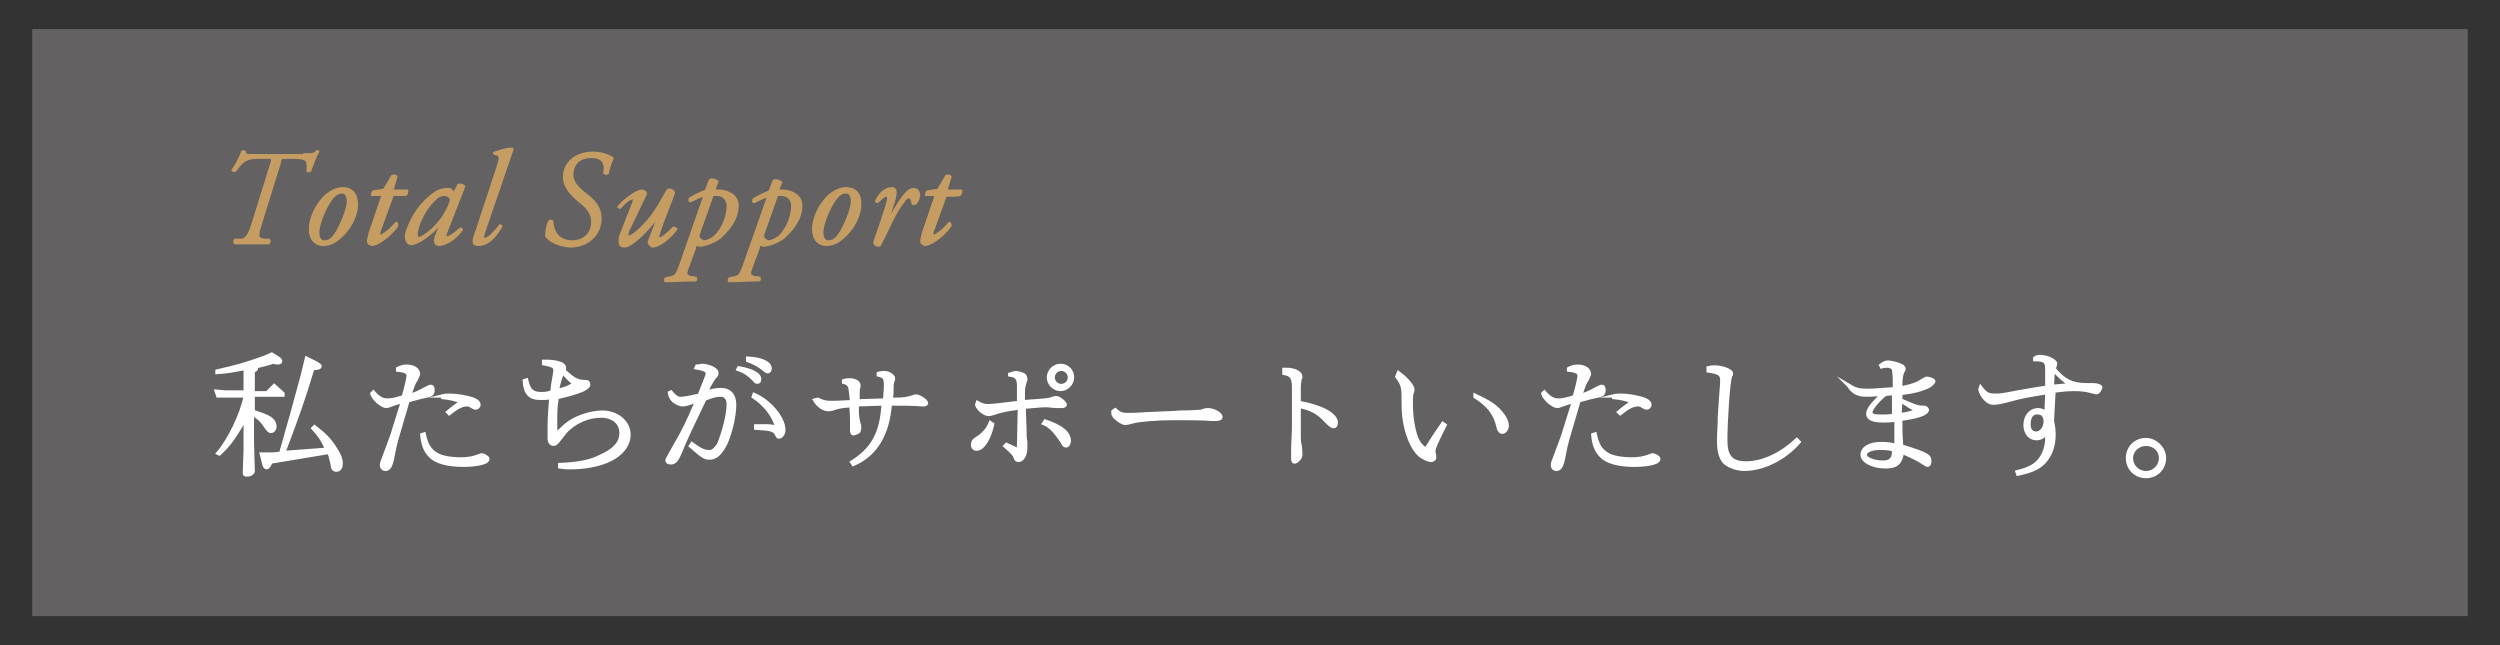 <?xml version="1.0" encoding="utf-8"?>
<!-- Generator: Adobe Illustrator 18.0.0, SVG Export Plug-In . SVG Version: 6.00 Build 0)  -->
<!DOCTYPE svg PUBLIC "-//W3C//DTD SVG 1.1//EN" "http://www.w3.org/Graphics/SVG/1.1/DTD/svg11.dtd">
<svg version="1.1" id="レイヤー_1" xmlns="http://www.w3.org/2000/svg" xmlns:xlink="http://www.w3.org/1999/xlink" x="0px"
	 y="0px" width="310px" height="80px" viewBox="0 0 310 80" enable-background="new 0 0 310 80" xml:space="preserve">
<rect x="0" y="0" width="310" height="80" fill="#333333" stroke="none"/>
<g>
	<rect x="4" y="3.6" fill="#636162" width="302" height="72.8"/>
</g>
<g>
	<g>
		<path fill="#C59D62" stroke="#C59D62" stroke-width="0.2" stroke-miterlimit="10" d="M37.9,19.1c0.8,0,1.1,0,1.4-0.4
			c0.1,0,0.2,0,0.2,0.1c-0.4,0.6-0.8,1.9-1,2.4c-0.1,0.1-0.4,0.1-0.4,0c0.1-1.3,0-1.6-1.6-1.6h-1.1c-0.5,0-0.6,0-0.7,0.7l-2.3,7.4
			c-0.5,1.6-0.5,1.9,0.4,2h0.6c0.1,0.1,0.1,0.4-0.1,0.5c-1,0-1.4,0-2.2,0c-0.7,0-1.3,0-2,0c-0.1-0.1-0.1-0.4,0-0.5h0.6
			c0.7,0,1-0.2,1.6-2l2.3-7.4c0.2-0.7,0.2-0.7-0.4-0.7h-1.1c-1.7,0-2,0.4-2.9,1.6c-0.1,0.1-0.4,0-0.4-0.1c0.5-0.7,1-1.7,1.2-2.3
			c0.1-0.1,0.2-0.1,0.4,0c0,0.4,0.2,0.4,1.2,0.4h6.1V19.1z"/>
		<path fill="#C59D62" stroke="#C59D62" stroke-width="0.2" stroke-miterlimit="10" d="M44.3,25.4c0,1-0.5,2.5-1.8,3.8
			c-1.1,1.1-1.9,1.2-2.4,1.2c-1.1,0-1.8-0.8-1.7-2.3c0.1-1.1,0.7-2.6,1.8-3.7c0.8-0.8,1.7-1.1,2.3-1.1
			C43.8,23.3,44.3,24.2,44.3,25.4z M41.2,24.6c-1,1.3-1.7,3.4-1.7,4.2c0,0.6,0.2,1.1,0.7,1.1c0.4,0,0.8-0.1,1.3-0.8
			c0.7-1,1.6-3.2,1.6-4.1c0-0.5-0.1-1.1-0.7-1.1C42.1,23.9,41.7,24,41.2,24.6z"/>
		<path fill="#C59D62" stroke="#C59D62" stroke-width="0.2" stroke-miterlimit="10" d="M48.7,24.3l-1.6,4.4c-0.1,0.4,0,0.5,0.1,0.5
			c0.2,0,1.3-0.8,1.9-1.6c0.1,0,0.2,0.1,0.2,0.4c-1,1.4-2.5,2.4-3.2,2.4c-0.2,0-0.5-0.2-0.5-0.5c0-0.2,0.1-0.5,0.2-1l1.6-4.7h-1.3
			c0-0.1,0-0.4,0.2-0.5l1.3-0.2l1-1.7c0.1-0.1,0.5-0.1,0.6,0.1l-0.5,1.7h1.8c0.1,0.1,0,0.5-0.2,0.6H48.7z"/>
		<path fill="#C59D62" stroke="#C59D62" stroke-width="0.2" stroke-miterlimit="10" d="M56.8,22.9c0.2-0.1,0.7,0,0.8,0.2
			c-0.2,0.6-1.7,4.3-2.3,5.9c-0.1,0.2,0,0.4,0.1,0.4c0.2,0,0.7-0.2,1.7-1.1c0.1,0,0.2,0.1,0.2,0.2c-0.7,1-1.9,1.9-2.9,1.9
			c-0.4,0-0.5-0.4-0.5-0.5c0-0.1,0-0.2,0.1-0.6l0.7-1.6l0,0c-1.2,1.4-2.9,2.6-3.7,2.6c-0.5,0-0.7-0.5-0.7-1c0-0.4,0.4-1.7,1.4-3.2
			c0.8-1.1,1.6-1.8,2.2-2.2c0.6-0.4,1.1-0.5,1.6-0.5c0.2,0,0.4,0,0.4,0.1c0.1,0,0.2,0.2,0.4,0.4L56.8,22.9z M53.9,24.8
			c-1.1,1-2.2,3.1-2.2,4.3c0,0.2,0.1,0.4,0.2,0.4c0.1,0,0.7-0.2,1.7-1.1c1.3-1.2,2-2.6,2.3-3.6c-0.1-0.4-0.4-0.6-0.8-0.6
			C54.7,24.2,54.4,24.3,53.9,24.8z"/>
		<path fill="#C59D62" stroke="#C59D62" stroke-width="0.2" stroke-miterlimit="10" d="M60,29c-0.1,0.4-0.1,0.6,0.1,0.6
			c0.4,0,1.2-0.8,1.9-1.7c0.1,0,0.2,0.1,0.2,0.2c-0.5,0.8-1.4,2.3-2.9,2.3c-0.5,0-0.6-0.2-0.6-0.5c0-0.2,0.1-0.6,0.4-1.4l2.6-7.9
			c0.4-1.2,0.2-1.3,0-1.4l-0.4-0.1c-0.1-0.1-0.1-0.2,0-0.2c0.4-0.1,1.3-0.5,2.2-0.5l0.1,0.1c-0.2,0.6-0.4,1.1-1,2.9L60,29z"/>
		<path fill="#C59D62" stroke="#C59D62" stroke-width="0.2" stroke-miterlimit="10" d="M67.7,29.3c0-0.6,0.1-1.4,0.4-1.9
			c0.1-0.1,0.2-0.1,0.4,0c0.1,1.4,0.8,2.5,2.5,2.5c1.1,0,2.4-0.7,2.4-2.4c0-1.2-0.8-1.9-1.7-2.6c-0.8-0.7-1.8-1.7-1.8-2.9
			c0-1.8,1.4-3.1,3.7-3.1c1.1,0,2,0.4,2.4,0.7c-0.2,0.5-0.5,1.3-0.6,1.9c-0.1,0.1-0.4,0.1-0.5,0c0.2-1.2-0.1-2-1.6-2
			c-1.6,0-2.3,1-2.3,2.2c0,1.1,1.1,1.9,1.7,2.4c1.1,0.8,1.8,1.7,1.8,3c0,2-1.6,3.5-3.8,3.5C69.5,30.5,68.3,30.1,67.7,29.3z"/>
		<path fill="#C59D62" stroke="#C59D62" stroke-width="0.2" stroke-miterlimit="10" d="M77.9,28.7c-0.1,0.4-0.1,0.6,0.1,0.6
			c0.2,0,1-0.5,1.8-1.4c1.6-1.6,2.4-3.5,3-4.4c0.4-0.1,0.7,0.1,0.8,0.4c-0.1,0.5-1.3,3.2-1.9,5.2c-0.1,0.2-0.1,0.4,0.1,0.4
			c0.4,0,1.2-0.8,1.7-1.3c0.1,0,0.2,0,0.4,0.2c-0.5,0.8-2,2.2-3,2.2c-0.2,0-0.5-0.4-0.5-0.6l1.2-3.1l0,0c-1.2,1.6-3.2,3.7-4.2,3.7
			c-0.7,0-0.7-0.7-0.5-1.4l1.6-4.1c0.1-0.4,0.1-0.5,0-0.5c-0.4,0-1.2,0.7-1.6,1.2c-0.1,0-0.4-0.1-0.2-0.2c0.5-0.7,2.2-2,2.9-2
			c0.2,0,0.6,0.2,0.5,0.5L77.9,28.7z"/>
		<path fill="#C59D62" stroke="#C59D62" stroke-width="0.2" stroke-miterlimit="10" d="M88.6,23.6c0.1,0,0.4,0,0.6,0
			c0.7,0,2.3,0.4,2.3,1.9c0,1.6-1,2.9-2.2,4c-1.1,0.8-2.3,1-2.4,1c-0.1,0-0.2,0-0.5-0.1c-0.1,0-0.2,0.1-0.2,0.4l-0.7,1.9
			c-0.5,1.3-0.5,1.4,0.1,1.6l0.7,0.1c0.1,0.1,0.1,0.4-0.1,0.4c-1.3,0-2.5,0.1-3.7,0.1c-0.1-0.1-0.1-0.2,0-0.4l0.4-0.1
			c1-0.1,1-0.6,1.3-1.2l3.1-8.9c-0.6,0.1-1,0.4-1.7,0.7c-0.1,0-0.2-0.1-0.1-0.4c0.6-0.4,1.3-0.7,2-1l0.5-1.3c0.2-0.2,0.8,0,1,0.2
			L88.6,23.6z M86.7,29c-0.1,0.2,0,0.4,0,0.5c0.1,0.1,0.4,0.4,0.6,0.4c0.2,0,1.2-0.2,1.9-1.3c0.8-1.2,1-2.4,1-3.1
			c0-0.8-0.6-1.3-1.3-1.3c-0.2,0-0.4,0-0.5,0L86.7,29z"/>
		<path fill="#C59D62" stroke="#C59D62" stroke-width="0.2" stroke-miterlimit="10" d="M96.5,23.6c0.1,0,0.4,0,0.6,0
			c0.7,0,2.3,0.4,2.3,1.9c0,1.6-1,2.9-2.2,4c-1.1,0.8-2.3,1-2.4,1c-0.1,0-0.2,0-0.5-0.1c-0.1,0-0.2,0.1-0.2,0.4l-0.7,1.9
			c-0.5,1.3-0.5,1.4,0.1,1.6l0.7,0.1c0.1,0.1,0.1,0.4-0.1,0.4c-1.3,0-2.5,0.1-3.7,0.1c-0.1-0.1-0.1-0.2,0-0.4l0.4-0.1
			c1-0.1,1-0.6,1.3-1.2l3.1-8.8c-0.6,0.1-1,0.4-1.7,0.7c-0.1,0-0.2-0.1-0.1-0.4c0.6-0.4,1.3-0.7,2-1l0.5-1.3c0.2-0.2,0.8,0,1,0.2
			L96.5,23.6z M94.7,29c-0.1,0.2,0,0.4,0,0.5c0.1,0.1,0.4,0.4,0.6,0.4s1.2-0.2,1.9-1.3c0.8-1.2,1-2.4,1-3.1c0-0.8-0.6-1.3-1.3-1.3
			c-0.2,0-0.4,0-0.5,0L94.7,29z"/>
		<path fill="#C59D62" stroke="#C59D62" stroke-width="0.2" stroke-miterlimit="10" d="M106.7,25.4c0,1-0.5,2.5-1.8,3.8
			c-1.1,1.1-1.9,1.2-2.4,1.2c-1.1,0-1.8-0.8-1.7-2.3c0.1-1.1,0.7-2.6,1.8-3.7c0.8-0.8,1.7-1.1,2.3-1.1
			C106.2,23.3,106.8,24.2,106.7,25.4z M103.7,24.6c-1,1.3-1.7,3.4-1.7,4.2c0,0.6,0.2,1.1,0.7,1.1c0.4,0,0.8-0.1,1.3-0.8
			c0.7-1,1.6-3.2,1.6-4.1c0-0.5-0.1-1.1-0.7-1.1C104.5,23.9,104.2,24,103.7,24.6z"/>
		<path fill="#C59D62" stroke="#C59D62" stroke-width="0.2" stroke-miterlimit="10" d="M110.9,24.9l-0.7,2.2h0.1
			c0.5-1,1.3-2.3,1.8-2.9c0.4-0.5,0.8-0.8,1.2-0.8c0.6,0,0.7,0.6,0.7,0.8s-0.1,0.7-0.4,1c-0.2,0.2-0.5,0.2-0.5-0.1
			c-0.1-0.5-0.2-0.6-0.4-0.6c-0.1,0-0.4,0.1-0.6,0.5c-1.1,1.3-1.9,3.4-2.9,5.3c-0.1,0.1-0.1,0.2-0.2,0.2c-0.2,0-0.7-0.1-0.6-0.5
			c0.2-0.7,1.3-3.6,1.7-5.3c0-0.2,0-0.4-0.1-0.4c-0.5,0-0.8,0.5-1.2,0.8c-0.1,0-0.2-0.1-0.2-0.2c0.5-1,1.2-1.6,2-1.6
			C111.4,23.3,111,24.5,110.9,24.9z"/>
		<path fill="#C59D62" stroke="#C59D62" stroke-width="0.2" stroke-miterlimit="10" d="M117.3,24.3l-1.6,4.4c-0.1,0.4,0,0.5,0.1,0.5
			c0.2,0,1.3-0.8,1.9-1.6c0.1,0,0.2,0.1,0.2,0.4c-1,1.4-2.5,2.4-3.2,2.4c-0.2,0-0.5-0.2-0.5-0.5c0-0.2,0.1-0.5,0.2-1l1.6-4.7h-1.2
			c0-0.1,0-0.4,0.2-0.5l1.3-0.2l1-1.7c0.1-0.1,0.5-0.1,0.6,0.1l-0.5,1.7h1.8c0.1,0.1,0,0.5-0.2,0.6
			C119.1,24.3,117.3,24.3,117.3,24.3z"/>
	</g>
</g>
<g>
	<path fill="#FFFFFF" stroke="#FFFFFF" stroke-width="0.4" stroke-miterlimit="10" d="M34.5,44.4c0.3,0.2,0.3,0.3,0.3,0.4
		c0,0.1-0.1,0.2-0.3,0.2c-0.2,0-0.4,0-0.6-0.1c-0.9,0.3-1.1,0.3-2.2,0.6c0.1,0.1,0.1,0.1,0.1,0.2c0,0.1-0.1,0.2-0.4,0.3v2.7h1.7
		l0.9-0.9l1.1,1v0.2h-3.7v2c1.1,0.4,1.5,0.5,2,0.8c0.5,0.3,0.7,0.7,0.7,1.1c0,0.3-0.2,0.6-0.5,0.6c-0.2,0-0.3-0.1-0.6-0.5
		c-0.5-0.8-1-1.3-1.7-1.6v3.4l0.1,3.7c0,0.1-0.2,0.2-0.3,0.3c-0.1,0.1-0.5,0.1-0.6,0.1c-0.1,0-0.2-0.1-0.2-0.2l0.1-2.9V52
		c-1.4,2.3-1.9,3.1-3.2,4.3L27,56.2c1.4-1.6,3-4.9,3.4-7.1h-2.7L27,49.1l-0.2-0.6l1.1,0.1h2.5v-2.9c-1.7,0.3-2,0.4-3.5,0.5L26.9,46
		c2.2-0.5,3.4-0.8,5.9-1.7l0.9-0.4L34.5,44.4z M39.2,45c0.2,0.1,0.5,0.3,0.5,0.4c0,0.2-0.3,0.3-0.9,0.3c-1.3,4.2-1.6,5.1-3.6,10.4
		c2.6-0.2,2.9-0.2,5.3-0.4c-0.5-1.1-0.8-1.6-1.7-2.6l0.2-0.2c1.3,1,2,1.7,2.7,2.9c0.4,0.6,0.6,1.1,0.6,1.7c0,0.5-0.2,0.8-0.6,0.8
		c-0.3,0-0.5-0.2-0.5-0.7c-0.1-0.3-0.1-0.5-0.4-1.5c-3,0.5-3.6,0.6-7.2,1.2c-0.2,0.5-0.4,0.7-0.5,0.7c-0.2,0-0.3-0.1-0.4-0.5
		l-0.3-1.2l1.4,0l1-0.1c1.2-4.2,1.4-4.9,2.7-9.7l0.5-2.1L39.2,45z"/>
	<path fill="#FFFFFF" stroke="#FFFFFF" stroke-width="0.4" stroke-miterlimit="10" d="M46.3,48.6c0.6,0.7,1.1,1,1.7,1
		c0.6,0,1-0.1,2-0.4c0.4-1.4,0.6-2.3,0.6-2.6c0-0.4-0.3-0.6-1.3-0.7l0-0.2c0.4-0.2,0.7-0.3,1.1-0.3c0.9,0,1.5,0.4,1.5,1
		c0,0.1-0.1,0.2-0.3,0.7c-0.3,0.4-0.4,0.8-0.8,1.9c0.5-0.1,1-0.3,1.9-0.8c0.4-0.2,0.6-0.3,0.7-0.3c0.2,0,0.3,0.1,0.3,0.5
		c0,0.4-0.2,0.6-0.7,0.7c-0.5,0.1-1,0.2-2.4,0.6l-1.2,4.1c-0.4,1.3-0.5,1.9-0.8,3.4c-0.2,0.7-0.4,1-0.8,1c-0.3,0-0.5-0.2-0.5-0.5
		c0-0.1,0-0.3,0.1-0.5c0.4-1.1,1.3-3.4,1.4-3.9l1.1-3.5c-0.8,0.2-1,0.3-1.3,0.4c-0.3,0.1-0.5,0.2-0.7,0.2c-0.3,0-0.6-0.2-1.1-0.6
		c-0.5-0.5-0.6-0.7-0.7-1L46.3,48.6z M52.6,53.8c0.3,1.4,0.7,2,1.5,2.5c0.6,0.4,1.8,0.6,3,0.6c0.9,0,1.5-0.1,2.3-0.4
		c0.2-0.1,0.3-0.1,0.3-0.1c0.3,0,0.8,0.3,0.8,0.5c0,0.2-0.2,0.4-0.6,0.5c-0.5,0.2-1.6,0.3-2.4,0.3c-2,0-3.5-0.4-4.2-1.2
		c-0.6-0.6-0.9-1.4-1-2.6L52.6,53.8z M54.8,49.1c0.4-0.1,0.6-0.1,1-0.1c0.9,0,1.9,0.2,2.6,0.4c0.7,0.2,1,0.5,1,0.8
		c0,0.2-0.2,0.4-0.4,0.4c-0.1,0-0.2,0-0.5-0.2c-0.3-0.2-0.5-0.2-0.6-0.2c-0.6,0-1.2,0.3-2.2,1.1l-0.2-0.2c0.7-0.6,1-0.8,1.7-1.3
		c-1-0.3-1.3-0.4-2.3-0.5V49.1z"/>
	<path fill="#FFFFFF" stroke="#FFFFFF" stroke-width="0.4" stroke-miterlimit="10" d="M65.3,47.1c0.3,1.3,0.7,1.7,1.8,1.7
		c0.4,0,0.7,0,1.3-0.2c0.1-0.3,0.1-0.6,0.1-0.7c0.1-0.6,0.2-1.1,0.3-1.8c0-0.1,0-0.2,0-0.3c0-0.3-0.3-0.5-1.4-0.7l0-0.3
		c0.2,0,0.4,0,0.5,0c0.6,0,1.2,0.1,1.7,0.3c0.2,0.1,0.4,0.3,0.4,0.5s0,0.3-0.3,0.8c-0.3,0.6-0.4,1.3-0.6,2c1-0.2,1.4-0.4,2.1-0.8
		c-0.7-0.6-0.9-0.8-1.3-1.3l0.2-0.2c1,0.9,1.5,1.2,2.3,1.2c0.5,0,0.6,0.1,0.6,0.4c0,0.2-0.2,0.4-0.8,0.7c-1,0.4-1.8,0.6-3.1,0.9
		c-0.2,1.2-0.2,1.8-0.2,3.1c0,0.9,0,1,0.1,1.4c0.7-0.7,1.1-1.1,1.7-1.5c1.1-0.7,2.7-1.2,4-1.2c1.8,0,3.3,1.2,3.3,2.8
		c0,1.3-0.9,2.4-2.3,3.1c-1.4,0.7-3.2,1-5,1c-0.3,0-0.7,0-1.3-0.1v-0.3c2.4-0.1,3.8-0.4,5-1c1.8-0.8,2.6-1.7,2.6-2.9
		c0-1.3-1-2.1-2.5-2.1c-1.4,0-2.9,0.6-3.9,1.5c-0.4,0.3-0.5,0.5-1.3,1.5c-0.3,0.4-0.5,0.5-0.6,0.5c-0.4,0-0.6-0.3-0.6-0.7
		c0-0.2,0-0.4,0-0.8c0-0.2,0-0.4,0-0.7c0-1.4,0.1-2,0.2-3.6c-0.5,0.1-0.9,0.1-1.3,0.1c-1.3,0-1.9-0.6-2-2.2L65.3,47.1z"/>
	<path fill="#FFFFFF" stroke="#FFFFFF" stroke-width="0.4" stroke-miterlimit="10" d="M86.4,45.4c0.3,0,0.5-0.1,0.6-0.1
		c0.9,0,1.9,0.5,1.9,0.9c0,0.2,0,0.3-0.3,0.6c-0.4,0.6-0.6,0.9-1,1.8c0.8-0.2,1.2-0.3,1.8-0.3c1.1,0,1.7,0.7,1.7,1.9
		c0,1.4-0.5,3.5-1.1,4.8c-0.6,1.2-1.2,1.8-2,1.8c-0.6,0-0.8-0.1-2.4-1.5l0.2-0.3C87,55.9,87.4,56,88,56c0.4,0,0.8-0.4,1.1-0.9
		c0.6-1.4,1.2-3.7,1.2-5c0-0.7-0.4-1.1-0.9-1.1c-0.6,0-1,0.1-2,0.5C86,52.4,85,54.5,84.4,56c-0.4,1-0.7,1.4-1.2,1.4
		c-0.3,0-0.5-0.1-0.5-0.3c0-0.1,0.1-0.3,1-1.9c1-1.7,1.5-2.7,2.7-5.5c-1.3,0.5-1.5,0.5-1.8,0.5c-0.3,0-0.7-0.2-1.1-0.5
		c-0.3-0.3-0.4-0.5-0.5-1l0.2-0.1c0.5,0.6,0.8,0.8,1.2,0.8c0.5,0,1.4-0.2,2.3-0.4c1-2.5,1-2.5,1-2.7c0-0.3-0.3-0.5-1.4-0.7
		L86.4,45.4z M91.6,45.6c1.7,0.3,2.6,0.8,2.6,1.4c0,0.3-0.1,0.4-0.3,0.4c-0.1,0-0.3-0.1-0.4-0.3c-0.6-0.6-1.1-1-2-1.3L91.6,45.6z
		 M92.7,44.4c1.8,0.1,2.8,0.6,2.8,1.3c0,0.2-0.1,0.4-0.3,0.4c-0.1,0-0.3-0.1-0.5-0.3c-0.6-0.5-1.2-0.8-2-1.1L92.7,44.4z M93.5,48.9
		c1.9,0.8,3.7,2.9,3.7,4.4c0,0.5-0.3,0.9-0.6,0.9c-0.2,0-0.2-0.1-0.3-0.3c-0.3-0.6-0.7-0.7-2.6-0.8l0-0.3c0.5,0,0.9,0,1.2,0
		c0.5,0,0.8,0,1.4,0.2c-0.3-1.4-1.5-2.9-2.9-3.8L93.5,48.9z"/>
	<path fill="#FFFFFF" stroke="#FFFFFF" stroke-width="0.4" stroke-miterlimit="10" d="M101.4,49.5c0.6,0.3,1,0.4,1.6,0.4
		c0.5,0,0.9,0,2.6-0.1l-0.1-0.9c-0.1-1.1-0.2-1.3-0.9-1.5l0-0.2c0.3-0.1,0.6-0.1,0.8-0.1c0.6,0,1.1,0.3,1.1,0.6c0,0.1,0,0.2,0,0.3
		c-0.1,0.3-0.1,0.3-0.1,1.2v0.5l3.3-0.1c0-0.5,0.1-1.2,0.1-1.8c0-0.9-0.1-1.1-0.9-1.3l0-0.2c0.3-0.1,0.6-0.1,0.8-0.1
		c0.5,0,1.1,0.4,1.1,0.7c0,0.1,0,0.2-0.1,0.4c-0.1,0.4-0.1,0.6-0.1,1.3c0,0.3,0,0.4-0.1,0.9c0.3,0,0.6,0,0.7,0c0.8,0,1.4-0.1,2-0.3
		c0.2-0.1,0.3-0.1,0.4-0.1c0.4,0,1.3,0.6,1.3,0.9c0,0.1-0.2,0.2-0.3,0.2h-0.2c-1.1-0.1-2.6-0.1-4-0.1c-0.3,3.8-1.8,6.3-4.6,7.5
		l-0.2-0.3c2.6-1.6,3.7-3.6,3.9-7.2l-3.2,0.1l0,0.8c0,0.6,0.1,1.1,0.2,1.5c0.1,0.2,0.1,0.4,0.1,0.6c0,0.1-0.1,0.3-0.1,0.4
		c-0.1,0.1-0.5,0.3-0.7,0.3c-0.1,0-0.2-0.2-0.2-0.3v-0.1c0-0.4,0-0.7,0-1.1c0-0.4,0-1.1-0.1-2c-1,0.1-1.2,0.1-1.9,0.3
		c-0.5,0.2-0.8,0.2-0.9,0.2c-0.6,0-1.3-0.5-1.7-1.2L101.4,49.5z"/>
	<path fill="#FFFFFF" stroke="#FFFFFF" stroke-width="0.4" stroke-miterlimit="10" d="M123.1,52.6c-0.4,1.8-1.2,3.1-2,3.1
		c-0.3,0-0.5-0.2-0.5-0.5c0-0.5,0.1-0.6,0.9-1.1c0.5-0.4,1-0.9,1.3-1.7L123.1,52.6z M121.2,49.9c0.5,0.3,0.9,0.4,1.3,0.4
		c0.5,0,1.3-0.1,3.8-0.4l0-2.1c0-0.9-0.3-1.2-1.1-1.3v-0.1c0.3-0.1,0.6-0.2,0.8-0.2c0.3,0,0.8,0.2,1,0.3c0.1,0.1,0.2,0.3,0.2,0.5
		c0,0.1,0,0.2-0.1,0.4c-0.2,0.7-0.2,0.8-0.2,1.3l0,1.1c2.8-0.2,3.1-0.2,3.6-0.4c0.3-0.1,0.4-0.1,0.5-0.1c0.3,0,1.1,0.6,1.1,0.9
		c0,0.1-0.2,0.2-0.4,0.2c-0.2,0-0.5,0-0.7,0c-0.5,0-0.9-0.1-1.3-0.1c-0.6,0-1.4,0.1-2.7,0.2l0.1,2.9c0,0.5,0,1,0.1,1.4
		c0,0.3,0,0.5,0,0.7c0,0.9-0.4,1.6-0.9,1.6c-0.2,0-0.3-0.1-0.4-0.3c-0.1-0.4-0.3-0.6-1.3-1.5l0.2-0.2l1.3,0.6
		c0.2-0.1,0.2-0.1,0.2-0.5l0.1-4.6c-1.5,0.2-2.1,0.3-3,0.6c-0.3,0.1-0.6,0.2-0.8,0.2c-0.5,0-1.3-0.6-1.5-1.2L121.2,49.9z
		 M129.6,52.2c2.1,0.7,3,1.5,3,2.5c0,0.3-0.2,0.6-0.4,0.6c-0.2,0-0.3-0.1-0.5-0.5c-0.8-1.2-1.5-2-2.3-2.3L129.6,52.2z M133,46.8
		c0,0.8-0.7,1.5-1.5,1.5s-1.5-0.7-1.5-1.5c0-0.8,0.7-1.5,1.5-1.5C132.4,45.3,133,46,133,46.8z M130.6,46.8c0,0.5,0.4,1,1,1
		c0.5,0,1-0.4,1-1c0-0.5-0.4-1-1-1C131,45.8,130.6,46.3,130.6,46.8z"/>
	<path fill="#FFFFFF" stroke="#FFFFFF" stroke-width="0.4" stroke-miterlimit="10" d="M138.3,50.8c0.5,0.5,0.9,0.6,1.5,0.6
		c0.3,0,1.1,0,2.4-0.1c1.8-0.1,3.1-0.1,4.1-0.2c1.4,0,2.5-0.1,2.6-0.1c0,0,0.1,0,0.3-0.1c0.3-0.1,0.5-0.1,0.6-0.1
		c0.7,0,1.6,0.5,1.6,0.9c0,0.2-0.2,0.3-0.6,0.3h0c0,0-0.3,0-0.6,0c-1-0.1-3.6-0.1-4.5-0.1c-2.3,0-4.5,0.2-5.2,0.4
		c-0.3,0.1-0.8,0.2-1,0.2c-0.3,0-0.9-0.4-1.3-0.8c-0.1-0.2-0.2-0.3-0.2-0.4c0-0.1,0-0.2,0-0.3L138.3,50.8z"/>
	<path fill="#FFFFFF" stroke="#FFFFFF" stroke-width="0.4" stroke-miterlimit="10" d="M159.2,45.8c0.2,0,0.3,0,0.4,0
		c0.9,0,1.7,0.4,1.7,0.9c0,0.1,0,0.2-0.1,0.3c0,0.1-0.1,0.7-0.1,1.1l0,1.8c2.8,0.5,4.6,1.5,4.6,2.5c0,0.3-0.1,0.5-0.3,0.5
		c-0.3,0-0.5-0.2-1-0.7c-0.9-1-1.8-1.5-3.3-1.8l0,3.4c0,0.5,0,1.2,0.1,1.3c0.1,0.7,0.1,1.1,0.1,1.3c0,0.4-0.5,0.9-0.8,0.9
		c-0.1,0-0.2-0.1-0.2-0.4c0-0.3,0-0.8,0-1.3l0.1-2.5l0-4.9c0-1.4-0.2-1.7-1.2-1.9L159.2,45.8z"/>
	<path fill="#FFFFFF" stroke="#FFFFFF" stroke-width="0.4" stroke-miterlimit="10" d="M173.4,46.2c1.1,0.8,1.8,1.7,1.8,2.1
		c0,0.1,0,0.2-0.1,0.4c-0.1,0.3-0.1,0.9-0.1,1.4c0,1.7,0.3,3.3,0.7,4.3c0.3,0.6,0.5,0.9,1.1,1.3c1-1.6,1.2-1.9,2.1-3.2l0.3,0.2
		c-1.2,2.4-1.4,2.9-1.4,3.3c0,0.1,0.1,0.4,0.1,0.6c0,0.1,0,0.1,0,0.2c0,0.1-0.2,0.3-0.4,0.3c-0.4,0-1-0.3-1.4-0.6
		c-1.2-1-2.1-3.6-2.1-6.2c0-2.3,0-2.5-0.8-3.6L173.4,46.2z M182.9,49c1.5,0.7,2.2,1.1,2.9,1.8c0.7,0.7,1.1,1.4,1.1,2
		c0,0.4-0.3,0.8-0.6,0.8c-0.3,0-0.5-0.3-0.6-0.9c-0.4-1.5-1.2-2.5-2.8-3.5L182.9,49z"/>
	<path fill="#FFFFFF" stroke="#FFFFFF" stroke-width="0.4" stroke-miterlimit="10" d="M191.5,48.6c0.6,0.7,1.1,1,1.7,1
		c0.6,0,1-0.1,2-0.4c0.4-1.4,0.6-2.3,0.6-2.6c0-0.4-0.3-0.6-1.3-0.7l0-0.2c0.4-0.2,0.7-0.3,1.1-0.3c0.9,0,1.5,0.4,1.5,1
		c0,0.1-0.1,0.2-0.3,0.7c-0.3,0.4-0.4,0.8-0.8,1.9c0.5-0.1,1-0.3,1.9-0.8c0.4-0.2,0.6-0.3,0.7-0.3c0.2,0,0.3,0.1,0.3,0.5
		c0,0.4-0.2,0.6-0.7,0.7c-0.5,0.1-1,0.2-2.4,0.6l-1.2,4.1c-0.4,1.3-0.5,1.9-0.8,3.4c-0.2,0.7-0.4,1-0.8,1c-0.3,0-0.5-0.2-0.5-0.5
		c0-0.1,0-0.3,0.1-0.5c0.4-1.1,1.3-3.4,1.4-3.9l1.1-3.5c-0.8,0.2-1,0.3-1.3,0.4c-0.3,0.1-0.5,0.2-0.7,0.2c-0.3,0-0.6-0.2-1.1-0.6
		c-0.5-0.5-0.6-0.7-0.7-1L191.5,48.6z M197.8,53.8c0.3,1.4,0.7,2,1.5,2.5c0.6,0.4,1.8,0.6,3,0.6c0.9,0,1.5-0.1,2.3-0.4
		c0.2-0.1,0.3-0.1,0.3-0.1c0.3,0,0.8,0.3,0.8,0.5c0,0.2-0.2,0.4-0.6,0.5c-0.5,0.2-1.6,0.3-2.4,0.3c-2,0-3.5-0.4-4.2-1.2
		c-0.6-0.6-0.9-1.4-1-2.6L197.8,53.8z M200,49.1c0.4-0.1,0.6-0.1,1-0.1c0.9,0,1.9,0.2,2.6,0.4c0.7,0.2,1,0.5,1,0.8
		c0,0.2-0.2,0.4-0.4,0.4c-0.1,0-0.2,0-0.5-0.2c-0.3-0.2-0.5-0.2-0.6-0.2c-0.6,0-1.2,0.3-2.2,1.1l-0.2-0.2c0.7-0.6,1-0.8,1.7-1.3
		c-1-0.3-1.3-0.4-2.3-0.5V49.1z"/>
	<path fill="#FFFFFF" stroke="#FFFFFF" stroke-width="0.4" stroke-miterlimit="10" d="M211.8,45.6c0.4-0.1,0.5-0.1,0.8-0.1
		c0.9,0,2.1,0.4,2.1,0.8c0,0.1,0,0.2-0.1,0.3c-0.3,0.8-0.6,5.7-0.6,8c0,2,0.7,2.8,2.5,2.8c2.1,0,4.4-1.1,6.3-2.9l0.3,0.3
		c-1.7,2-4.4,3.4-6.8,3.4c-1,0-2-0.4-2.5-0.9c-0.5-0.6-0.7-1.4-0.7-2.7c0-0.8,0.1-1.8,0.1-2.9c0.2-3.3,0.3-3.9,0.3-4.5
		c0-0.8-0.3-1-1.7-1.2L211.8,45.6z"/>
	<path fill="#FFFFFF" stroke="#FFFFFF" stroke-width="0.4" stroke-miterlimit="10" d="M229.1,47.7c1,0.6,1.4,0.7,2.5,0.7
		c0.9,0,1.5-0.1,3.3-0.2l0-1v-0.1c0-0.5-0.1-1.2-0.1-1.3c-0.1-0.2-0.4-0.4-0.7-0.4c-0.2,0-0.5,0-0.8,0.1l-0.1-0.2
		c0.4-0.3,0.6-0.4,0.9-0.4c0.5,0,1.5,0.3,1.8,0.5c0.1,0.1,0.2,0.2,0.2,0.3c0,0.1,0,0.2-0.1,0.3c-0.2,0.3-0.3,1-0.3,1.6l0,0.5
		c1.5-0.3,2-0.5,2.6-0.9c0.4-0.2,0.5-0.3,0.6-0.3c0.3,0,0.9,0.2,0.9,0.4c0,0.1-0.3,0.4-0.6,0.6c-0.8,0.4-1.8,0.7-3.5,0.9v0.8
		c1.6,0.7,2.1,0.9,2.7,0.9l0.1,0h0.1c0.2,0,0.4,0.2,0.4,0.3c0,0.5-1.1,0.9-3.3,1.2c0,1.7,0,1.9,0.1,3.3c3.2,1,3.5,1.2,3.5,1.9
		c0,0.3-0.1,0.5-0.3,0.5c-0.1,0-0.2-0.1-0.7-0.4c-0.6-0.4-1.3-0.7-2.4-1.2c-0.2,1.3-0.7,1.8-2.1,1.8c-1.6,0-2.9-0.7-2.9-1.5
		c0-0.9,1-1.4,2.3-1.4c0.5,0,0.9,0,1.9,0.2l0-3.1c-0.8,0.1-1.2,0.1-1.6,0.1c-1.3,0-1.9-0.3-1.9-0.9c0-0.5,0.5-1.2,1.8-2.4
		c-1.3,0.1-1.6,0.1-2,0.1c-1.1,0-1.7-0.4-2.2-1.2L229.1,47.7z M233.1,55.6c-1,0-1.8,0.3-1.8,0.8c0,0.5,1.1,0.9,2.2,0.9
		c0.8,0,1.2-0.3,1.3-1.1c0-0.1,0-0.2,0-0.4C234.1,55.6,233.8,55.6,233.1,55.6z M233.8,48.9c-1,0.8-1.8,1.8-1.8,2.2
		c0,0.4,0.3,0.5,1.3,0.5c0.5,0,0.8,0,1.5-0.1v-2.7L233.8,48.9z M235.6,51.4c1-0.1,1.2-0.2,2.1-0.5c-1-0.5-1.1-0.6-2-1.2L235.6,51.4z
		"/>
	<path fill="#FFFFFF" stroke="#FFFFFF" stroke-width="0.4" stroke-miterlimit="10" d="M245.6,48c0.6,0.8,0.9,1,1.8,1
		c0.5,0,0.8,0,2.8-0.4c1.7-0.3,2.9-0.5,3.6-0.6v-2.2c0-1-0.3-1.2-1.5-1.2l0-0.2c0.3-0.2,0.5-0.2,0.7-0.2c0.8,0,1.9,0.5,1.9,0.9
		c0,0.1,0,0.2-0.1,0.3c0,0.1,0,0.2-0.1,0.3c1.2,1.5,2.3,2,4,2c0,0,0.3,0,0.6,0h0.3c0.5,0,0.9,0.2,0.9,0.3c0,0.2-0.3,0.7-0.5,0.7
		c-0.2,0-0.5-0.1-0.9-0.2c-0.4-0.1-1-0.2-1.9-0.2c-1,0-1.6,0.1-2.5,0.2l-0.2,3.7c0.2,0.9,0.2,1.3,0.2,1.8c0,1.4-0.5,2.6-1.3,3.4
		c-0.7,0.7-1.7,1.1-3.2,1.4l-0.1-0.3c1.6-0.4,2.3-0.8,2.9-1.6c0.5-0.7,0.8-1.6,0.8-2.6c0-0.1,0-0.4,0-0.6c-0.4,0.5-0.8,0.7-1.3,0.7
		c-0.8,0-1.4-0.7-1.4-1.7c0-1.1,0.7-1.9,1.6-1.9c0.4,0,0.7,0.1,1,0.5l0.1-2.6c-2.4,0.4-2.7,0.4-4.9,1c-1.2,0.3-1.5,0.3-1.7,0.3
		c-0.4,0-0.8-0.2-1.2-0.7c-0.3-0.4-0.4-0.6-0.5-1L245.6,48z M251.6,52.6c0,0.7,0.3,1.1,0.9,1.1c0.6,0,1.1-0.7,1.1-1.4
		c0-0.7-0.3-1.1-0.9-1.1C252,51.1,251.6,51.7,251.6,52.6z M254.5,47.9c1-0.1,1.2-0.1,2.2-0.2c-0.8-0.5-1.3-1-2.1-1.8L254.5,47.9z"/>
	<path fill="#FFFFFF" stroke="#FFFFFF" stroke-width="0.4" stroke-miterlimit="10" d="M268.4,56.8c0,1.3-1,2.3-2.3,2.3
		c-1.3,0-2.3-1-2.3-2.3c0-1.3,1-2.3,2.3-2.3C267.3,54.5,268.4,55.6,268.4,56.8z M264.3,56.8c0,1,0.8,1.8,1.8,1.8
		c1,0,1.8-0.8,1.8-1.8c0-1-0.8-1.7-1.8-1.7C265.1,55.1,264.3,55.9,264.3,56.8z"/>
</g>
</svg>
